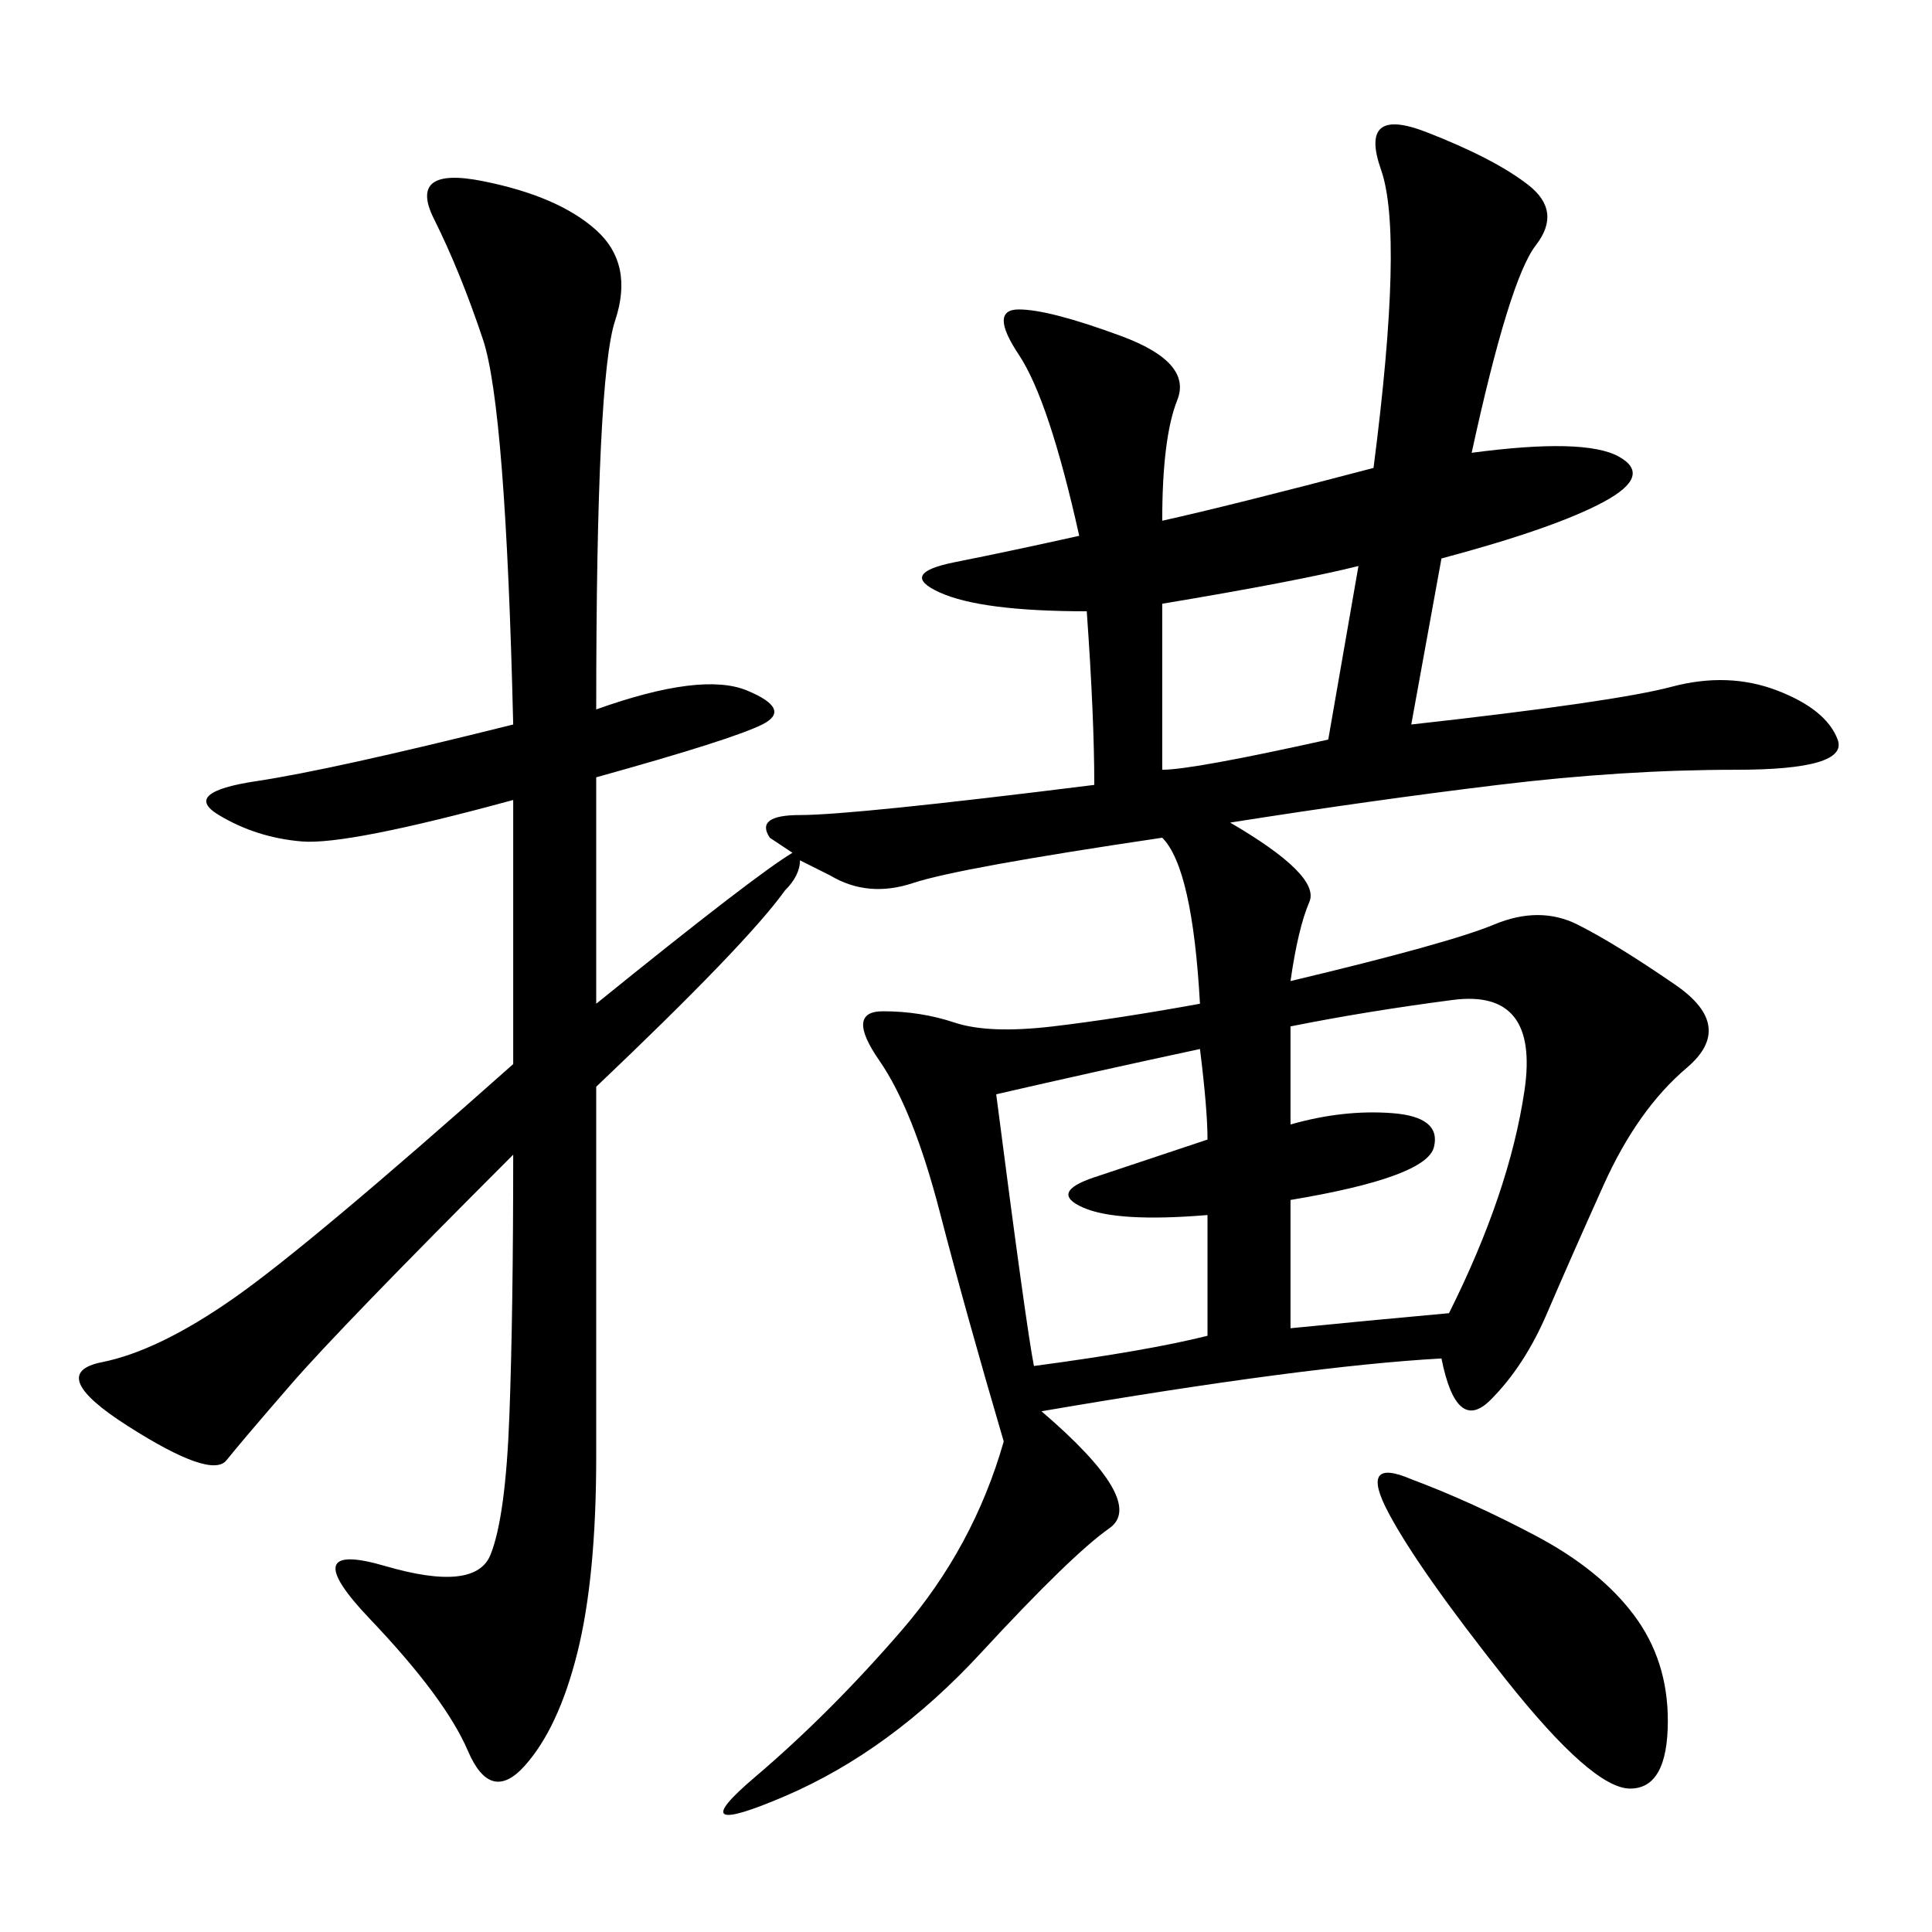 <svg xmlns="http://www.w3.org/2000/svg" xmlns:xlink="http://www.w3.org/1999/xlink" width="300" height="300"><path d="M92.58 110.16Q108.98 104.30 116.02 107.23Q123.05 110.16 118.36 112.50Q113.67 114.84 92.58 120.70L92.58 120.70L92.58 155.86Q117.19 135.94 123.05 132.42L123.05 132.42L119.53 130.08Q117.19 126.56 124.22 126.56L124.22 126.56Q132.42 126.56 169.92 121.88L169.92 121.88Q169.92 111.33 168.75 94.92L168.75 94.92Q152.34 94.92 145.90 91.99Q139.45 89.06 148.24 87.30Q157.03 85.55 167.58 83.20L167.58 83.20Q162.89 62.11 158.20 55.08Q153.52 48.05 158.20 48.05L158.20 48.05Q162.89 48.05 174.02 52.15Q185.16 56.25 182.81 62.11Q180.47 67.97 180.47 80.86L180.47 80.86Q191.02 78.52 213.28 72.66L213.28 72.66Q217.97 36.33 214.45 26.37Q210.94 16.41 221.48 20.51Q232.03 24.61 237.30 28.71Q242.58 32.81 238.48 38.09Q234.38 43.36 228.52 70.31L228.52 70.31Q246.09 67.97 251.37 70.90Q256.64 73.83 249.02 77.93Q241.41 82.03 223.83 86.72L223.83 86.72L219.14 112.50Q250.78 108.98 259.57 106.64Q268.36 104.30 275.98 107.23Q283.59 110.16 285.35 114.84Q287.11 119.53 269.53 119.53L269.53 119.53Q251.95 119.53 232.62 121.88Q213.28 124.22 191.02 127.73L191.02 127.73Q205.08 135.94 203.32 140.04Q201.56 144.14 200.39 152.34L200.39 152.34Q225 146.48 232.03 143.55Q239.06 140.63 244.92 143.55Q250.78 146.48 260.16 152.93Q269.53 159.38 261.91 165.82Q254.30 172.27 249.02 183.98Q243.75 195.70 240.23 203.91Q236.72 212.11 231.45 217.38Q226.17 222.66 223.83 210.94L223.83 210.94Q202.73 212.11 161.72 219.14L161.72 219.14Q178.13 233.20 172.27 237.30Q166.41 241.41 152.34 256.64Q138.28 271.88 121.88 278.91Q105.47 285.94 117.19 275.98Q128.91 266.02 140.04 253.13Q151.17 240.23 155.86 223.83L155.86 223.83Q150 203.91 145.90 188.09Q141.80 172.27 136.52 164.65Q131.25 157.03 137.11 157.03L137.11 157.03Q142.97 157.03 148.24 158.79Q153.52 160.55 163.48 159.38Q173.44 158.20 186.33 155.86L186.33 155.86Q185.16 134.77 180.47 130.08L180.47 130.08Q148.83 134.77 141.80 137.11Q134.77 139.45 128.91 135.94L128.91 135.94Q126.56 134.77 124.22 133.59L124.22 133.59Q124.22 135.94 121.88 138.28L121.88 138.28Q116.02 146.48 92.58 168.75L92.58 168.75L92.58 226.17Q92.58 244.92 89.65 256.64Q86.72 268.36 81.45 274.22Q76.17 280.08 72.66 271.88Q69.14 263.67 57.42 251.37Q45.70 239.06 59.77 243.16Q73.83 247.27 76.17 241.41Q78.52 235.55 79.10 219.73Q79.69 203.91 79.69 179.30L79.69 179.30Q52.73 206.25 45.12 215.04Q37.50 223.83 35.16 226.76Q32.81 229.69 19.92 221.48Q7.03 213.28 15.82 211.52Q24.61 209.77 36.33 201.56Q48.05 193.36 79.69 165.23L79.69 165.23L79.69 124.22Q53.91 131.25 46.88 130.66Q39.84 130.08 33.98 126.56Q28.13 123.05 39.84 121.29Q51.56 119.53 79.69 112.50L79.69 112.50Q78.52 63.28 75 52.73Q71.48 42.19 67.38 33.98Q63.28 25.78 75 28.13Q86.72 30.47 92.58 35.74Q98.44 41.02 95.51 49.80Q92.58 58.59 92.58 110.16L92.58 110.16ZM200.39 159.38L200.39 174.61Q208.59 172.27 216.21 172.85Q223.83 173.44 222.66 178.13Q221.48 182.81 200.39 186.33L200.39 186.33L200.39 206.25Q212.11 205.08 225 203.91L225 203.91Q234.38 185.16 236.72 169.34Q239.06 153.52 225.59 155.27Q212.11 157.03 200.39 159.38L200.39 159.38ZM154.69 169.92Q159.38 206.25 160.55 212.11L160.55 212.11Q178.13 209.77 187.50 207.42L187.50 207.42L187.50 188.67Q173.44 189.84 168.16 187.50Q162.89 185.16 169.92 182.81L169.92 182.81L187.50 176.95Q187.50 172.27 186.33 162.89L186.33 162.89Q169.92 166.41 154.69 169.92L154.69 169.92ZM219.14 229.69Q228.52 233.20 238.48 238.48Q248.44 243.75 253.71 250.78Q258.98 257.81 258.98 267.19L258.98 267.19Q258.98 277.73 253.13 277.73L253.13 277.73Q247.27 277.73 233.79 260.74Q220.31 243.75 215.63 234.96Q210.94 226.17 219.14 229.69L219.14 229.69ZM180.47 93.75L180.47 119.53Q185.16 119.53 206.25 114.84L206.25 114.84L210.94 87.89Q201.56 90.23 180.47 93.75L180.47 93.75Z"/></svg>